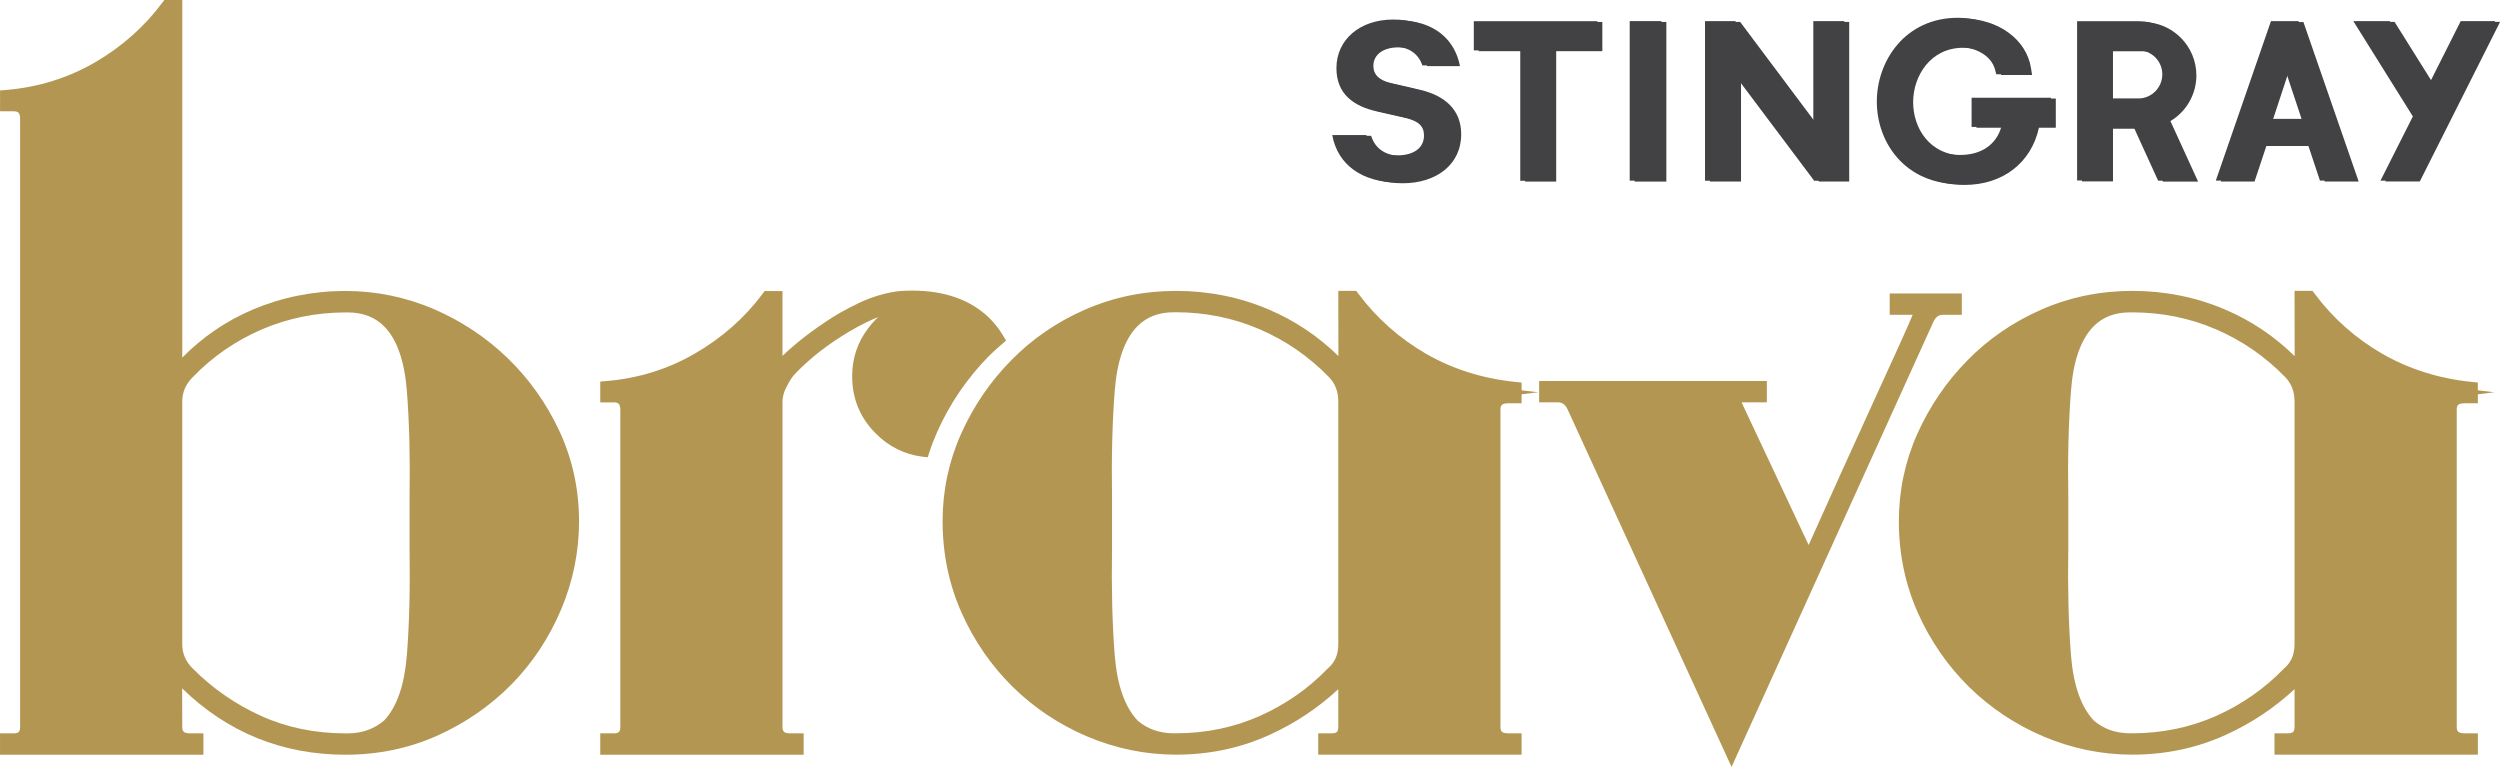 <svg xmlns="http://www.w3.org/2000/svg" height="184.09" width="600" version="1.1" viewBox="0 0 158.75 48.707">
 <g transform="translate(-3.024 -138.13)">
  <g fill="#424143">
   <path d="m96.921 141.38h2.951v8.28h1.97v-8.28h2.93v-1.854h-7.851z"/>
   <path d="m106.82 149.66h2.017v-10.134h-2.017z"/>
   <path d="m118.48 146.14-4.955-6.617h-1.922v10.134h1.976v-6.604l4.955 6.604h1.915v-10.134h-1.97z"/>
   <path d="m128.53 146.24h1.888c-0.327 1.131-1.274 1.779-2.617 1.779-2.263 0-3.292-1.765-3.292-3.401 0-1.677 1.111-3.455 3.176-3.455 1.159 0 2.119 0.593 2.338 1.445l0.075 0.286h1.963l-0.068-0.436c-0.279-1.827-2.099-3.149-4.334-3.149-3.346 0-5.146 2.74-5.146 5.323 0 2.603 1.799 5.241 5.248 5.241 2.433 0 4.239-1.39 4.737-3.632h1.07v-1.854h-5.036z"/>
   <path d="m159.59 139.52-2.01 3.994-2.501-3.994h-2.317l3.789 6.052-2.058 4.082h2.188l5.098-10.134z"/>
   <path d="m139.14 144.44h-1.942v-3.053h1.929c0.831 0 1.513 0.682 1.513 1.527 0 0.831-0.675 1.52-1.499 1.527m1.704 1.377c1.022-0.607 1.649-1.711 1.649-2.903 0-1.854-1.506-3.373-3.353-3.38h-3.912v10.114h1.97v-3.346h1.643l1.533 3.36h2.229z"/>
   <path d="m147.35 145.74 1.063-3.224 1.07 3.224zm1.97-6.127-0.027-0.082h-1.75l-3.503 10.127h2.147l0.75-2.256h2.965l0.75 2.256h2.147z"/>
   <path d="m93.186 143.83-1.827-0.423c-0.75-0.177-1.125-0.525-1.125-1.097 0-0.716 0.634-1.172 1.581-1.172 1.043 0 1.615 0.525 1.84 1.193h2.079c-0.327-1.697-1.649-2.91-3.939-2.91-2.106 0-3.598 1.274-3.598 3.087 0 1.649 1.104 2.413 2.542 2.74l1.792 0.409c0.872 0.198 1.227 0.525 1.227 1.125 0 0.804-0.668 1.261-1.683 1.261-0.975 0-1.711-0.409-1.983-1.288h-2.16c0.341 1.908 1.929 3.012 4.164 3.012 2.119 0 3.714-1.172 3.714-3.115 0-1.513-0.995-2.447-2.624-2.821"/>
   <path d="m96.61 141.33h2.951v8.28h1.97v-8.28h2.93v-1.854h-7.851z"/>
   <path d="m106.51 149.6h2.017v-10.13h-2.017z"/>
   <path d="m118.17 146.09-4.955-6.617h-1.922v10.134h1.976v-6.604l4.955 6.604h1.915v-10.134h-1.97z"/>
   <path d="m128.22 146.19h1.888c-0.327 1.131-1.274 1.779-2.617 1.779-2.263 0-3.292-1.765-3.292-3.401 0-1.677 1.111-3.455 3.169-3.455 1.165 0 2.126 0.593 2.344 1.445l0.075 0.286h1.963l-0.068-0.436c-0.279-1.827-2.099-3.149-4.334-3.149-3.346 0-5.146 2.74-5.146 5.323 0 2.603 1.799 5.241 5.248 5.241 2.433 0 4.239-1.39 4.737-3.632h1.07v-1.854h-5.036z"/>
   <path d="m159.28 139.47-2.01 3.994-2.501-3.994h-2.31l3.782 6.052-2.058 4.082h2.188l5.098-10.134z"/>
   <path d="m138.83 144.38h-1.942v-3.053h1.929c0.831 0 1.513 0.682 1.513 1.527 0 0.831-0.675 1.52-1.499 1.527m1.704 1.377c1.022-0.607 1.649-1.711 1.649-2.903 0-1.854-1.506-3.373-3.353-3.38h-3.912v10.114h1.97v-3.346h1.643l1.533 3.36h2.229z"/>
   <path d="m147.04 145.68 1.063-3.224 1.07 3.224zm1.97-6.127-0.027-0.082h-1.752l-3.503 10.127h2.147l0.75-2.256h2.965l0.75 2.256h2.147z"/>
   <path d="m92.876 143.78-1.827-0.423c-0.75-0.177-1.125-0.525-1.125-1.097 0-0.716 0.634-1.172 1.581-1.172 1.043 0 1.615 0.525 1.84 1.193h2.079c-0.327-1.697-1.649-2.91-3.939-2.91-2.106 0-3.598 1.274-3.598 3.087 0 1.649 1.104 2.413 2.542 2.74l1.792 0.409c0.866 0.198 1.227 0.525 1.227 1.125 0 0.804-0.668 1.261-1.683 1.261-0.975 0-1.711-0.409-1.983-1.288h-2.16c0.341 1.908 1.929 3.012 4.164 3.012 2.119 0 3.714-1.172 3.714-3.115 0-1.513-0.995-2.447-2.624-2.821"/>
  </g>
  <g fill="#b39651">
   <path d="m28.86 179.73c-0.15 1.895-0.634 3.292-1.438 4.144-0.627 0.545-1.411 0.825-2.317 0.825h-0.136c-1.942 0-3.748-0.375-5.357-1.104-1.629-0.736-3.087-1.745-4.341-3.006-0.457-0.45-0.675-0.961-0.675-1.561v-15.389c0-0.6 0.218-1.118 0.682-1.574 1.247-1.295 2.726-2.31 4.389-3.026 1.663-0.709 3.449-1.07 5.302-1.07h0.136c0.947 0 1.724 0.293 2.304 0.879 0.818 0.811 1.302 2.201 1.452 4.116 0.157 2.01 0.211 4.287 0.17 6.788v3.162c0.041 2.535-0.014 4.832-0.17 6.815m6.393-18.864c-1.356-1.308-2.937-2.358-4.696-3.115-1.779-0.756-3.66-1.145-5.588-1.145-2.065 0-4.048 0.402-5.888 1.179-1.697 0.722-3.203 1.752-4.484 3.053v-22.708h-1.138l-0.136 0.177c-1.125 1.513-2.556 2.787-4.266 3.782-1.704 0.988-3.598 1.581-5.622 1.752l-0.409 0.034v1.322h0.845c0.293 0 0.429 0.075 0.429 0.498v38.574c0 0.334-0.089 0.429-0.429 0.429h-0.847v1.356h12.915v-1.356h-0.845c-0.429 0-0.498-0.136-0.498-0.429l-0.007-2.426c2.869 2.794 6.359 4.212 10.38 4.212 2.072 0 4.028-0.409 5.827-1.213 1.786-0.804 3.373-1.901 4.702-3.251 1.336-1.356 2.392-2.958 3.149-4.743 0.763-1.799 1.145-3.687 1.145-5.616 0-2.031-0.423-3.96-1.247-5.732-0.825-1.765-1.935-3.326-3.292-4.634"/>
   <path d="m66.63 160 0.279-0.245-0.191-0.313c-0.354-0.6-0.804-1.111-1.343-1.527-1.295-1.009-3.053-1.452-5.227-1.302-0.845 0.095-1.711 0.348-2.556 0.743-0.818 0.388-1.54 0.797-2.147 1.213-0.682 0.457-1.308 0.92-1.847 1.37-0.354 0.293-0.647 0.559-0.886 0.791v-4.116h-1.138l-0.129 0.177c-1.125 1.513-2.562 2.781-4.273 3.776-1.704 0.995-3.598 1.588-5.622 1.758l-0.409 0.034v1.322h0.845c0.293 0 0.429 0.075 0.429 0.497v20.091c0 0.334-0.089 0.429-0.429 0.429h-0.845v1.356h12.915v-1.356h-0.845c-0.423 0-0.498-0.136-0.498-0.429v-20.63c0-0.293 0.075-0.579 0.225-0.879 0.157-0.32 0.32-0.593 0.47-0.777 0.3-0.341 0.729-0.743 1.261-1.2 0.538-0.45 1.145-0.886 1.799-1.302 0.661-0.423 1.336-0.784 1.997-1.084 0.109-0.048 0.218-0.095 0.327-0.136-0.239 0.225-0.463 0.477-0.661 0.743-0.661 0.879-0.995 1.901-0.995 3.019 0 1.418 0.504 2.644 1.506 3.639 0.818 0.825 1.806 1.315 2.93 1.465l0.361 0.041 0.116-0.348c0.143-0.443 0.314-0.879 0.498-1.288 0.797-1.786 1.895-3.387 3.251-4.771 0.259-0.259 0.545-0.518 0.831-0.763"/>
   <path d="m126.42 158.12h1.179v-1.356h-4.58v1.356h1.458c-0.15 0.368-0.416 0.975-0.818 1.861-0.443 0.981-1.152 2.528-2.113 4.634-0.866 1.895-2.072 4.553-3.673 8.124l-4.25-9.04 0.021-0.021h1.574v-1.356h-14.46v1.356h1.186c0.273 0 0.457 0.123 0.607 0.416l10.427 22.735 12.826-28.283c0.15-0.3 0.334-0.429 0.613-0.429"/>
   <path d="m134.53 162.96c0.143-1.922 0.634-3.305 1.452-4.123 0.586-0.586 1.343-0.872 2.304-0.872h0.136c1.854 0 3.639 0.354 5.302 1.07 1.656 0.709 3.135 1.731 4.396 3.026 0.409 0.416 0.607 0.927 0.607 1.574v15.382c0 0.688-0.211 1.179-0.682 1.574-1.206 1.254-2.651 2.263-4.294 2.999-1.636 0.729-3.428 1.104-5.33 1.104h-0.136c-0.913 0-1.69-0.279-2.297-0.804-0.818-0.859-1.308-2.263-1.458-4.164-0.157-2.004-0.211-4.294-0.17-6.822v-3.162c-0.041-2.474 0.014-4.757 0.17-6.781m25.836-0.048v-0.491l-0.395-0.041c-2.079-0.211-3.987-0.818-5.67-1.786-1.69-0.975-3.135-2.256-4.3-3.817l-0.136-0.177h-1.138l0.007 4.144c-1.288-1.268-2.774-2.263-4.43-2.965-1.84-0.784-3.817-1.179-5.881-1.179-2.024 0-3.96 0.395-5.752 1.179-1.792 0.784-3.38 1.867-4.709 3.224-1.329 1.349-2.399 2.917-3.183 4.662-0.784 1.752-1.179 3.626-1.179 5.561 0 2.065 0.409 4.028 1.213 5.827 0.797 1.786 1.895 3.367 3.251 4.702 1.356 1.329 2.951 2.392 4.743 3.149 1.792 0.756 3.687 1.145 5.616 1.145 2.113 0 4.11-0.423 5.929-1.254 1.629-0.736 3.094-1.717 4.375-2.903v2.365c0 0.341-0.089 0.436-0.429 0.436h-0.845v1.356h12.915v-1.356h-0.845c-0.429 0-0.497-0.136-0.497-0.436v-20.091c0-0.293 0.068-0.429 0.497-0.429h0.845v-0.572l1.05-0.129z"/>
   <path d="m73.808 162.96c0.15-1.922 0.634-3.305 1.452-4.123 0.586-0.586 1.343-0.879 2.304-0.879h0.136c1.854 0 3.639 0.361 5.302 1.077 1.656 0.709 3.135 1.731 4.396 3.026 0.409 0.416 0.607 0.927 0.607 1.574v15.382c0 0.688-0.211 1.179-0.682 1.574-1.206 1.254-2.651 2.263-4.294 2.999-1.636 0.729-3.428 1.104-5.33 1.104h-0.136c-0.913 0-1.69-0.279-2.297-0.804-0.818-0.866-1.308-2.263-1.458-4.164-0.157-1.99-0.211-4.28-0.17-6.822v-3.162c-0.041-2.487 0.014-4.771 0.17-6.781m25.836-0.538-0.395-0.041c-2.079-0.211-3.987-0.818-5.67-1.786-1.683-0.975-3.135-2.256-4.3-3.817l-0.136-0.177h-1.138l0.007 4.137c-1.288-1.261-2.774-2.256-4.43-2.958-1.833-0.784-3.817-1.179-5.881-1.179-2.024 0-3.96 0.395-5.752 1.179-1.792 0.777-3.373 1.861-4.709 3.224-1.336 1.349-2.399 2.917-3.183 4.662-0.784 1.752-1.179 3.626-1.179 5.561 0 2.065 0.409 4.028 1.213 5.827 0.797 1.786 1.895 3.367 3.251 4.702 1.356 1.329 2.951 2.392 4.743 3.149 1.792 0.756 3.687 1.145 5.616 1.145 2.113 0 4.11-0.423 5.929-1.254 1.629-0.736 3.094-1.717 4.375-2.903v2.365c0 0.341-0.089 0.436-0.429 0.436h-0.845v1.356h12.915v-1.356h-0.845c-0.429 0-0.498-0.129-0.498-0.436v-20.091c0-0.293 0.068-0.429 0.498-0.429h0.845v-0.572l1.056-0.129-1.056-0.123z"/>
  </g>
 </g>
</svg>
